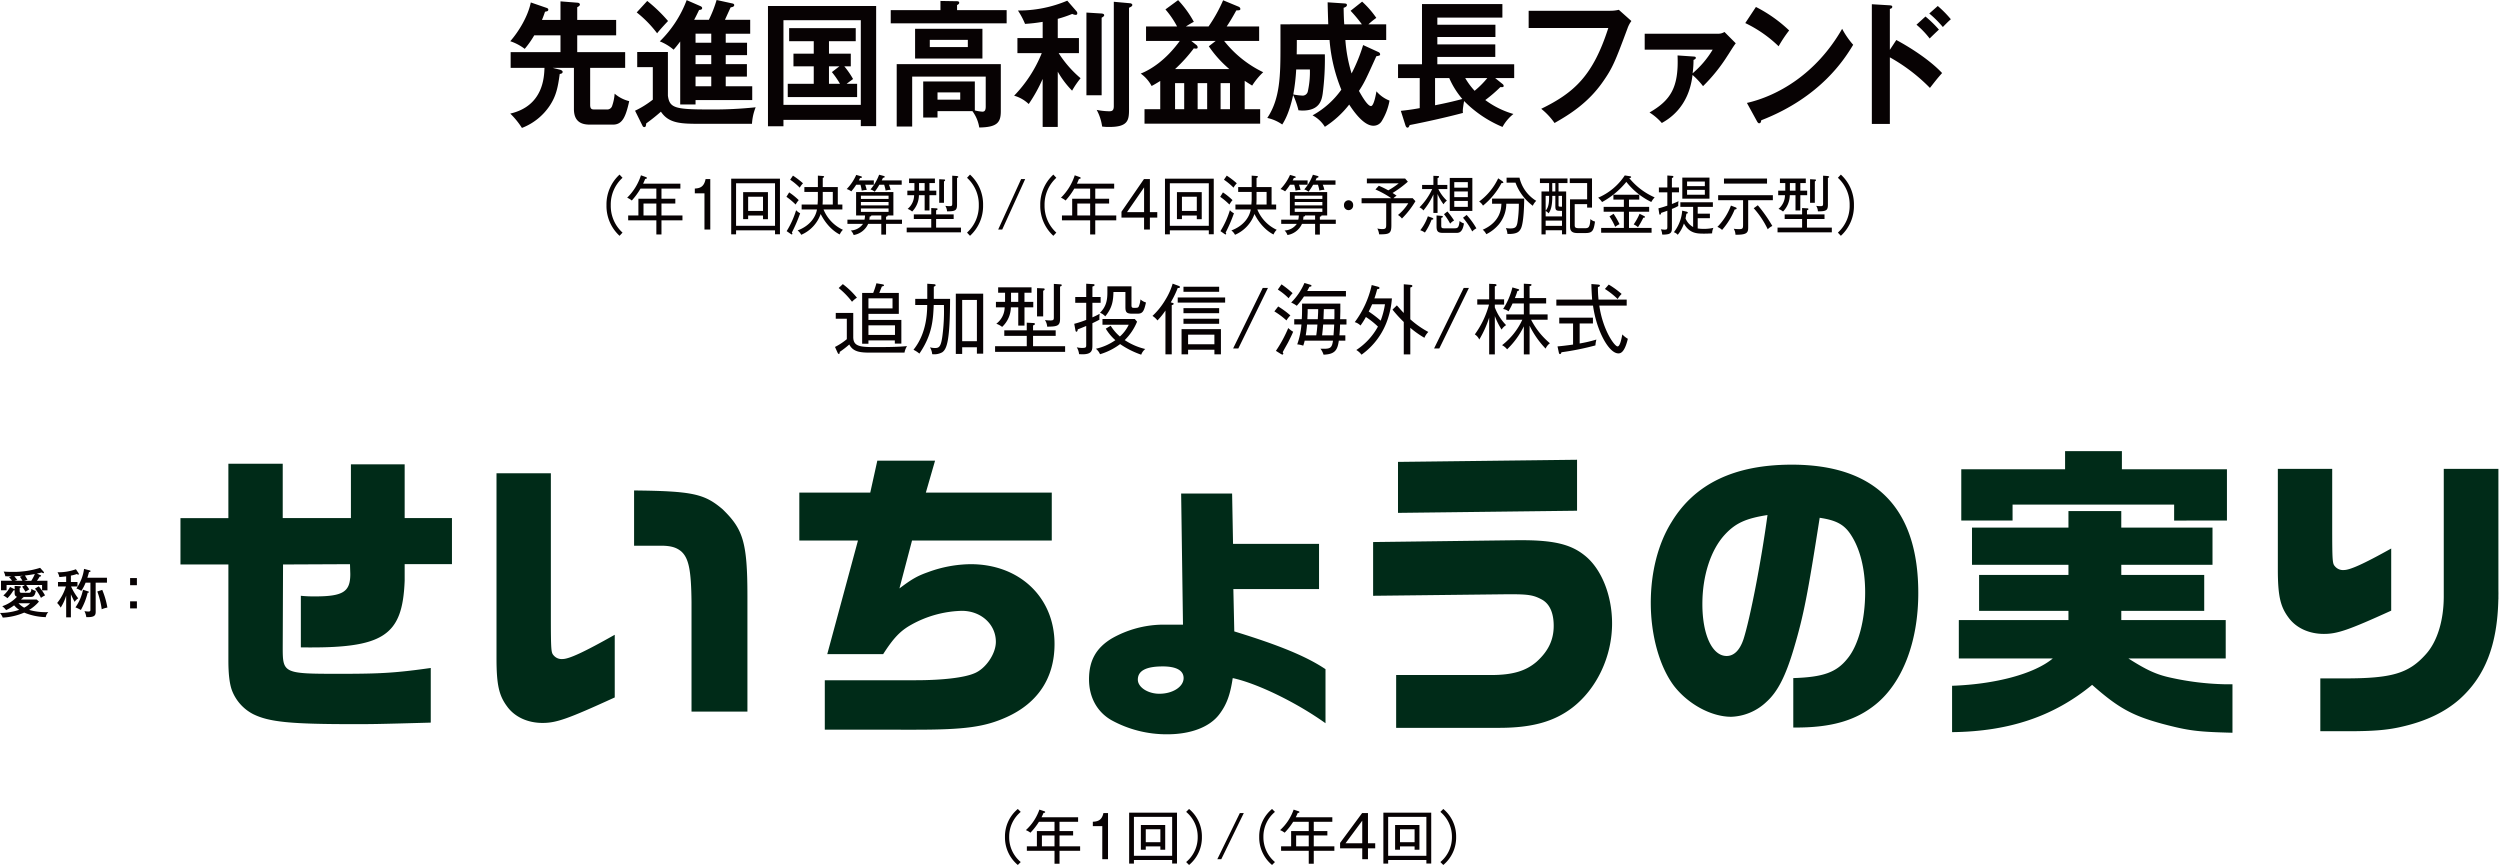 <svg xmlns="http://www.w3.org/2000/svg" xmlns:xlink="http://www.w3.org/1999/xlink" width="803.5" height="278" viewBox="0 0 803.5 278">
  <defs>
    <clipPath id="clip-path">
      <rect id="長方形_11" data-name="長方形 11" width="44" height="16" fill="none"/>
    </clipPath>
    <clipPath id="clip-path-2">
      <rect id="長方形_4" data-name="長方形 4" width="400.932" height="19.673" fill="none"/>
    </clipPath>
    <clipPath id="clip-path-3">
      <rect id="長方形_5" data-name="長方形 5" width="254.819" height="23.054" fill="none"/>
    </clipPath>
    <clipPath id="clip-path-4">
      <rect id="長方形_6" data-name="長方形 6" width="463" height="41.112" fill="none"/>
    </clipPath>
    <clipPath id="clip-path-5">
      <rect id="長方形_10" data-name="長方形 10" width="145" height="18" fill="none"/>
    </clipPath>
  </defs>
  <g id="グループ_40" data-name="グループ 40" transform="translate(0 -30)">
    <g id="ttl" transform="translate(0 175)">
      <g id="name" transform="translate(0 37.5)">
        <g id="グループ_20" data-name="グループ 20" clip-path="url(#clip-path)">
          <path id="パス_27" data-name="パス 27" d="M44,10.762H41.817v2.271H44ZM44,3.3H41.817V5.575H44ZM26.673,7.034a14.744,14.744,0,0,1-2.423,5.677,13.046,13.046,0,0,1,1.741.83,20.852,20.852,0,0,0,2.182-5.526c.222-.033.409-.05.409-.219,0-.136-.17-.187-.357-.255Zm4.6.575a25.933,25.933,0,0,1,1.416,5.712,9.611,9.611,0,0,1,1.825-.559,26.109,26.109,0,0,0-1.654-5.677Zm-.528-2.83h3.633V3.186H28.071c.358-1.119.444-1.492.528-1.814.325-.068.512-.136.512-.322,0-.136-.154-.187-.324-.238L27.014.339a14.244,14.244,0,0,1-2.456,6.3,6.473,6.473,0,0,1,1.57.78,13.659,13.659,0,0,0,1.381-2.644h1.552v8.61c0,.441,0,.662-.682.662a9.807,9.807,0,0,1-1.245-.12,5.534,5.534,0,0,1,.6,1.916c2.711.1,3.019-.594,3.019-1.746ZM22.785,8.508a26.826,26.826,0,0,0,1.21,2.441,3.308,3.308,0,0,1,1.143-1.135,19.012,19.012,0,0,1-2.3-3.831H24.9V4.559H22.785V2.491a11.419,11.419,0,0,0,1.927-.509.7.7,0,0,0,.426.187c.136,0,.239-.052.239-.17l-.154-.322L24.4.457a16.3,16.3,0,0,1-5.917.966,4.462,4.462,0,0,1,.6,1.543c.425-.033.8-.05,2.182-.221V4.559H18.639V5.983H21.18A15.231,15.231,0,0,1,18.366,11.3a6.783,6.783,0,0,1,1.143,1.475,15.075,15.075,0,0,0,1.757-3.848V15.9h1.519ZM11.239,6.694a13.835,13.835,0,0,1,1.927,2.967,6.932,6.932,0,0,1,1.314-.8,18.118,18.118,0,0,0-2.03-2.915Zm-1.57,4.7A6.368,6.368,0,0,1,7.758,12.8a7.466,7.466,0,0,1-1.808-1.407Zm-2.916-1.2a5.986,5.986,0,0,0,.409-.44c.239-.017.409-.052.409-.153L7.2,9.355H9.669c.785,0,1.519-.017,1.842-1.932a3.466,3.466,0,0,1-1.4-.678c-.136,1.051-.29,1.287-.921,1.287H7.111c-.529,0-.785-.033-.785-.66V6.457c.187-.05.392-.118.392-.323,0-.186-.222-.219-.409-.237l-1.6-.085V6.9l-.239-.12L3.24,6.152A10.382,10.382,0,0,1,1.074,8.9a5.3,5.3,0,0,1,1.313.864A12.548,12.548,0,0,0,4.314,7.253a.888.888,0,0,0,.392-.068V8.1c0,.747.29,1.068.751,1.2A11.444,11.444,0,0,1,.715,12.338,5.779,5.779,0,0,1,1.96,13.592,13.352,13.352,0,0,0,4.536,12.05a7.514,7.514,0,0,0,1.636,1.442A19.317,19.317,0,0,1,0,14.508,5.738,5.738,0,0,1,.886,16a20.06,20.06,0,0,0,6.889-1.61A19.212,19.212,0,0,0,14.7,15.847a3.177,3.177,0,0,1,.818-1.61,19.437,19.437,0,0,1-6.155-.712,12.782,12.782,0,0,0,3.154-2.677l-.715-.662Zm-2.1-6.034.886-.271C5.388,3.7,4.74,2.865,4.6,2.695c.888-.035,1.62-.05,2.746-.17l-.972.323a13.343,13.343,0,0,1,.836,1.3Zm3.1,0,1.092-.322c-.136-.221-.7-1.187-.836-1.374,1.722-.2,2.115-.287,3.189-.474a13.537,13.537,0,0,1-1.143,2.17Zm4.111,0a9.829,9.829,0,0,0,.869-1.322c.2-.017.477-.1.477-.254,0-.136-.136-.2-.306-.271l-1.04-.458c.682-.153,1.058-.237,1.568-.373a1.02,1.02,0,0,0,.512.238.192.192,0,0,0,.2-.186l-.136-.288L12.892,0A28.392,28.392,0,0,1,3.649,1.3c-1.177,0-1.893-.05-2.473-.1A4.376,4.376,0,0,1,1.7,2.712c.477.016.631.016,2.012.016L2.9,3a7.816,7.816,0,0,1,.972,1.152H.324V7.22h1.79v-1.7H8l-.886.542A15.527,15.527,0,0,1,8.186,7.694c.152-.1.818-.525,1.21-.763a11.826,11.826,0,0,0-.989-1.407h5.117v1.7h1.722V4.152Z" transform="translate(0 0)" fill="#070203"/>
        </g>
      </g>
      <g id="pc" transform="translate(58)">
        <path id="合体_2" data-name="合体 2" d="M299.211,86.46c-4.639-2.664-7.2-7.4-7.2-13.127,0-6.021,2.269-10.068,7.3-13.128A33.8,33.8,0,0,1,315.4,55.765h6.811l-.592-42.144H338l.3,16.187h27.639V44.316H338.4l.3,13.621c14.51,4.441,23.3,8.092,29.317,12.139v17.37C358.635,80.735,346,74.616,338.2,72.938c-.791,5.232-1.876,8.391-4.245,11.549C330.9,88.631,324.777,91,317.177,91A36.752,36.752,0,0,1,299.211,86.46ZM307.7,73.432c0,2.468,3.258,4.541,6.911,4.541,4.343,0,7.8-2.27,7.8-5.034,0-2.467-2.369-3.751-6.712-3.751C310.365,69.188,307.7,70.57,307.7,73.432ZM637.01,87.645c-9.772-2.664-14.214-5.132-22.6-12.534-12.339,10.165-26.751,15-45.013,15.2v-14.9c14.017-.493,26.456-3.849,32.378-8.784H571.565V54.285H606.8V51.324H578.08V39.776H606.8V36.519h-31V24.576h31v-5.33h16.979v5.33H653.1V36.519H623.783v3.257h26.652V51.324H623.783v2.961h33.562V66.622H626.053c5.725,3.652,8.883,5.132,13.326,6.119a88.9,88.9,0,0,0,17.372,2.173h2.764V90.507C648.362,90.211,645.6,89.915,637.01,87.645Zm50.74,2.369V73.038h7.794c15.2,0,20.632-1.58,26.159-7.8,3.635-4.027,5.7-10.793,5.723-18.446V5.693h17.562V44.842c0,.284.011.574.011.856,0,.236-.009.461-.011.7v1.2h-.021c-.31,14.746-4.273,24.867-12.6,32.25C727.824,83.8,722,86.658,714.5,88.435c-4.837,1.184-9.376,1.579-17.866,1.579Zm-480.66-.494V73.629H236.21c8.489,0,15.695-.789,19.051-2.27,3.554-1.48,6.81-6.218,6.81-10.067,0-5.626-4.739-9.97-10.957-9.97a35.073,35.073,0,0,0-16.188,4.442c-3.553,1.975-5.724,4.244-9.081,9.476H207.88l9.872-36.518H198.9v-15.4h22.8L223.97,3.06h18.558l-2.962,10.265h40.472v15.4H235.125l-4.048,15.4c4.048-3.06,5.824-4.047,9.18-5.232a40.562,40.562,0,0,1,13.722-2.565c15.694,0,26.947,10.66,26.947,25.661,0,10.858-5.33,18.95-15.4,23.491-7.01,3.158-13.327,4.047-29.318,4.047Zm183.633-.592V71.952h30.5c6.909,0,11.154-1.283,14.61-4.243,3.75-3.356,5.527-7.009,5.527-11.548,0-4.146-1.285-7.108-3.85-8.489s-4.245-1.678-9.969-1.678h-.988l-43.235.494V29.215l46.394-.592H431c10.267,0,15.794,1.283,20.236,4.836,5.43,4.244,8.885,12.831,8.885,21.912,0,10.659-4.935,21.023-12.734,27.043-5.923,4.541-13.03,6.514-23.592,6.514Zm127.639-.1V72.938c9.476-.3,13.818-1.777,17.372-6.218,3.553-4.244,5.726-12.436,5.726-21.319,0-7.7-1.678-14.212-4.739-18.753-2.073-3.059-4.541-4.441-9.872-5.232C523,45.993,521.719,52.7,518.559,63.364c-2.665,8.982-5.231,14.016-8.884,17.273a17.322,17.322,0,0,1-11.252,4.738c-6.418,0-13.82-4.046-18.361-9.87-4.638-6.12-7.5-16.186-7.5-26.747,0-9.673,2.269-18.852,6.613-25.859,7.5-12.438,20.334-18.556,38.694-18.556,26.948,0,40.668,13.917,40.668,41.257,0,15.594-5.033,28.72-13.622,35.729-6.416,5.23-14.213,7.5-25.665,7.5ZM496.35,26.846c-4.54,4.935-7.205,13.226-7.205,22.306,0,9.869,3.158,16.68,7.8,16.68,2.37,0,4.245-1.875,5.429-5.428,2.074-6.514,5.627-24.576,7.7-39.875C503.161,21.614,499.8,23.1,496.35,26.846ZM23.3,84.487a14.363,14.363,0,0,1-6.712-7.5c-.79-2.073-1.185-5.23-1.185-9.77V36.421H0v-14.9H15.4V4.047H32.87v17.47H54.784V4.243H72.059V21.517h15.2v14.8h-15.2v5.33c-.691,17.863-6.811,21.812-33.365,21.417V46.487a41.648,41.648,0,0,0,4.442.2c9.181,0,11.451-1.481,11.451-7.205l-.1-3.158-21.518.1-.1,26.746c0,8.291.3,8.391,18.361,8.391,13.227,0,18.063-.3,29.217-1.877V87.249c-17.569.494-18.952.494-24.776.494C35.338,87.743,28.427,87.052,23.3,84.487Zm81.731-2.369c-2.666-3.553-3.455-7.007-3.455-15.595V7.107h17.471V52.8c0,11.449.1,11.942.888,12.83a3.358,3.358,0,0,0,2.863,1.184c2.073,0,6.81-2.171,16.781-7.8V79.156c-15.1,6.909-18.756,8.193-23.2,8.193C111.64,87.349,107.494,85.473,105.026,82.118ZM164.253,83.7V48.56c-.1-10.364-.888-14.213-3.357-16.384-1.48-1.185-3.059-1.678-5.725-1.777h-9.377V12.634c18.853.2,22.605,1.085,28.428,6.021,6.613,6.415,8,10.56,8,28.03V83.7Zm513.3-30.189c-2.665-3.553-3.455-7.008-3.455-15.595V5.692h17.472v18.5c0,11.449.1,11.943.888,12.831a3.356,3.356,0,0,0,2.862,1.184c1.962,0,6.312-1.946,15.212-6.916V51.263c-13.791,6.281-17.345,7.475-21.627,7.475C684.162,58.738,680.016,56.863,677.548,53.508Zm-36.786-31.2V17.174H588.84v5.132H572.355V5.823h33.363V0h18.261V5.823h33.76V22.306ZM391.316,3.455l57.548-.691V19.148l-57.548.692Z" fill="#002b18" stroke="rgba(0,0,0,0)" stroke-miterlimit="10" stroke-width="1"/>
      </g>
    </g>
    <g id="seityou-spec" transform="translate(164 30)">
      <g id="グループ_7" data-name="グループ 7" transform="translate(30.924 56.116)">
        <g id="グループ_6" data-name="グループ 6" transform="translate(0 0)" clip-path="url(#clip-path-2)">
          <path id="パス_20" data-name="パス 20" d="M400.932,9.838A12.937,12.937,0,0,0,396.726,0l-.955,1.029a11.592,11.592,0,0,1,3.784,8.808,11.6,11.6,0,0,1-3.784,8.808l.955,1.027a12.935,12.935,0,0,0,4.206-9.836M392.985.7,392.7.474,391.017.35V9.2c0,.679,0,.946-.823.946a9.769,9.769,0,0,1-1.393-.1,3.758,3.758,0,0,1,.553,1.771c2.524-.021,3.21-.207,3.21-2.1V1.049c.155-.019.421-.122.421-.348M382.15,5.165h-1.8V2.715h1.8Zm11.676,13.4V17.04h-7.988V14.282h5.638V12.8h-5.638V11.484c.23-.083.458-.166.458-.393s-.211-.246-.325-.246l-1.7-.1V12.8h-5.6v1.482h5.6V17.04h-7.893v1.523Zm-5.1-16.752c0-.205-.133-.248-.325-.248l-1.567-.081V9.075h1.529V2.181c.135-.062.363-.143.363-.37M385.9,6.627V5.165h-2.2V2.717h1.757V1.275h-8.313V2.717h1.72V5.165h-2.275V6.627h2.18a5.772,5.772,0,0,1-2.084,4.4,4.986,4.986,0,0,1,1.452.844,7.629,7.629,0,0,0,2.18-5.248h1.834v4.9H383.7v-4.9Zm-22.681,4.259c0-.205-.153-.288-.305-.35L361.4,9.96a19.39,19.39,0,0,1-4.356,6.854,5,5,0,0,1,1.509.968,23.551,23.551,0,0,0,4.053-6.566c.363-.041.611-.081.611-.329m11.656-2.655v-1.6H357.289v1.6H365.3v7.821c0,1.275-.1,1.48-1.357,1.48a13.624,13.624,0,0,1-1.645-.124,3.877,3.877,0,0,1,.555,1.916c3.668.06,4.09-.66,4.09-2.307V8.232Zm-.172,8.274a46.062,46.062,0,0,0-4.662-6.649l-1.318.948a28.505,28.505,0,0,1,4.509,6.771,5.245,5.245,0,0,1,1.471-1.07M373,1.256H359.162V2.9H373ZM344.7,5.7V4.137h-2.275V1.111c.23-.081.477-.164.477-.432,0-.205-.172-.248-.344-.267l-1.6-.124V4.137h-2.714V5.7h2.714v4.28c-1.167.391-1.7.577-2.868.865l.269,1.709c.039.184.077.329.23.329.267,0,.342-.329.383-.577,1.107-.372,1.222-.412,1.987-.7v4.878c0,1.049,0,1.213-.9,1.213a7.015,7.015,0,0,1-1.185-.122,4.22,4.22,0,0,1,.419,1.687,6.688,6.688,0,0,0,2.008-.145c1.107-.35,1.127-1.089,1.127-2.283v-5.8a13.693,13.693,0,0,0,2.045-.948l-.019-.37a7.287,7.287,0,0,1,.1-1.173c-.516.246-1.032.493-2.122.906V5.7Zm11.063,11.422a14.285,14.285,0,0,1-3.075.329,12.545,12.545,0,0,1-1.969-.145V14.015h3.918V12.554H350.72V10.372h4.874V8.889H345.14v1.482h4.109v6.482a5.608,5.608,0,0,1-2.447-2.777c.1-.433.153-.784.288-1.5.228-.062.477-.1.477-.37l-.305-.269-1.529-.348a12.68,12.68,0,0,1-2.677,6.935,2.74,2.74,0,0,1,1.243.822,11.294,11.294,0,0,0,1.987-3.622c1.817,3.253,4.262,3.253,6.614,3.253.877,0,1.662-.041,2.445-.083a4.366,4.366,0,0,1,.419-1.769m-2.75-10.662H347.3V4.917h5.713Zm0-2.757H347.3V2.221h5.713ZM354.5.968H345.77V7.738H354.5Zm-28.91,14.962a24.716,24.716,0,0,0-1.911-3.334l-1.318.844a19.11,19.11,0,0,1,1.834,3.353,7.474,7.474,0,0,1,1.4-.863m10.3,2.757V17.142h-7.261V11.935h6.478V10.372h-6.478V8.046h3.3V6.482h-8.311V8.046h3.363v2.326h-6.5v1.563h6.5v5.207h-7.3v1.544Zm-2.12-5.062c0-.124-.1-.207-.286-.31l-1.453-.72a19.069,19.069,0,0,1-1.892,3.415,5.511,5.511,0,0,1,1.376.886,24.7,24.7,0,0,0,1.72-3.046c.172.019.535.019.535-.226m3.114-6.3a21.767,21.767,0,0,1-8.179-6.215c.269-.019.613-.081.613-.329,0-.124-.153-.226-.344-.248l-1.7-.267a19.344,19.344,0,0,1-8.56,7.162,6.509,6.509,0,0,1,1.26,1.4,26.251,26.251,0,0,0,7.8-6.484A23.061,23.061,0,0,0,335.8,8.808a6.922,6.922,0,0,1,1.088-1.482M317.7,15.085a3.132,3.132,0,0,1-1.471-.8c-.153,2.943-.727,2.943-1.873,2.943H312.6c-1.337,0-1.415-.31-1.415-1.153V9.487h3.995V10.6h1.567V1.213H309.6v1.5h5.58V7.943h-5.5V16.4c0,1.153.077,2.388,2.37,2.388h2.542c2.18,0,2.7-.617,3.116-3.7m-10.607,1.4h-5.255V14.776H307.1Zm0-6.175a3.485,3.485,0,0,1-.974-.062c-.133-.1-.133-.184-.133-.637V6.833H307.1Zm-4.146-3.477c0,1.687,0,3.477-1.107,4.774V6.833Zm2.006-1.42h-.993v-2.7h.993Zm2.14,8.026h-5.253V11.689a3.632,3.632,0,0,1,.955.76c.669-.966,1.185-2.264,1.185-5.617h.974v3.251c0,1.358.228,1.565,1.6,1.565h.535Zm1.759-10.722V1.235h-8.848V2.717h2.944v2.7h-2.447V19.221h1.339V17.883H307.1V19.2h1.339V5.412H305.99v-2.7ZM289.292.987V2.593h2.866a16.27,16.27,0,0,0,5.562,7.429,4.741,4.741,0,0,1,1.107-1.585,11.78,11.78,0,0,1-5.388-7.45Zm-2.694.207a19.661,19.661,0,0,1-6.134,7.469,3.706,3.706,0,0,1,1.243,1.318,23.786,23.786,0,0,0,5.962-7.264c.325.019.591.019.591-.226l-.228-.31Zm1.032,8.17c-.058,1.38-.211,5.8-6,8.355a4.558,4.558,0,0,1,1.146,1.44,12.573,12.573,0,0,0,4.034-3.168A10.544,10.544,0,0,0,289.2,9.364h4.032a38,38,0,0,1-.441,5.989c-.267,1.523-.725,1.954-2.273,1.954a7.44,7.44,0,0,1-1.453-.124,5.072,5.072,0,0,1,.5,1.894c3.075.081,3.763-.7,4.279-1.647,1.09-1.954,1.109-9.3,1.109-9.714H284.628V9.364ZM265.77,14.2l-.305-.288-1.471-.513a15.156,15.156,0,0,1-2.447,4.485,5.841,5.841,0,0,1,1.49.741,19.613,19.613,0,0,0,2.161-4.156c.189,0,.572,0,.572-.269m6.651.557a27.383,27.383,0,0,0-2.141-2.9l-1.107.865a19.785,19.785,0,0,1,1.989,3.046,4.087,4.087,0,0,1,1.26-1.008m7.167,2.51a24.407,24.407,0,0,0-3.135-4.3l-1.165.906a23.234,23.234,0,0,1,2.963,4.4,5.175,5.175,0,0,1,1.337-1.008M275.592,15.7a4.2,4.2,0,0,1-1.413-.782c-.211,2.345-.727,2.345-1.8,2.345H269.23c-.841,0-.937-.186-.937-.968V13.911c.421-.164.516-.184.516-.37,0-.226-.247-.248-.4-.267l-1.625-.145v3.479c0,1.42.286,2.119,1.931,2.119h4.567c1.146,0,1.911-.639,2.312-3.024m-5.35-11.051V3.313h-3.135V1.132c.172-.062.477-.186.477-.432,0-.186-.17-.248-.342-.248L265.77.391V3.313h-3.63V4.652h3.247a20.625,20.625,0,0,1-4.09,5.884,3.106,3.106,0,0,1,1.262.989,22.026,22.026,0,0,0,3.21-5.145v5.948h1.337V6.235a14.54,14.54,0,0,0,1.931,3.315,3.774,3.774,0,0,1,1.071-1.173,12.992,12.992,0,0,1-2.752-3.725Zm6.593,5.72h-4.356V8.458h4.356Zm0-6.173h-4.356V2.428h4.356Zm0,3.046h-4.356V5.412h4.356Zm1.453-6.175h-7.261V11.689h7.261ZM252.931,7.593a5.353,5.353,0,0,1,1.015-.8c-.249-.186-.4-.31-1.3-.886a34.251,34.251,0,0,0,4.911-3.622l-.879-1.027H244.39V2.8h10.243a24.523,24.523,0,0,1-3.363,2.264,29.227,29.227,0,0,0-3.04-1.48l-1.088,1.192a30.493,30.493,0,0,1,5.1,2.819H242.69V9.22H250.6v6.687c0,1.091,0,1.606-1.165,1.606a7.642,7.642,0,0,1-1.682-.186,5.323,5.323,0,0,1,.574,1.873c3.324.019,3.937-.248,3.937-2.943V9.22h5.427a15.032,15.032,0,0,1-3.307,3.766,4.942,4.942,0,0,1,1.279,1.132A28.089,28.089,0,0,0,260,8.541l-.879-.948ZM239.978,9.838a1.476,1.476,0,1,0-2.944,0,1.476,1.476,0,1,0,2.944,0M225.341,3.251V1.873h-4.814c.172-.31.247-.474.4-.8.211,0,.593.021.593-.267,0-.124-.116-.207-.305-.269L219.686.1a15.433,15.433,0,0,1-3.058,4.549,5.091,5.091,0,0,1,1.471.739,17.335,17.335,0,0,0,1.587-2.14h1.355a13.181,13.181,0,0,1,.421,1.914,6.056,6.056,0,0,1,1.606-.226,17.06,17.06,0,0,0-.5-1.687Zm8.964,0V1.873h-6.423c.155-.31.249-.493.4-.844.344-.021.555-.1.555-.329,0-.124-.1-.207-.325-.269L227.042.041a15.846,15.846,0,0,1-2.77,4.733,3.567,3.567,0,0,1,1.355.741,18.047,18.047,0,0,0,1.492-2.264h1.548a18.253,18.253,0,0,1,.477,1.894,5.277,5.277,0,0,1,1.587-.248,9.543,9.543,0,0,0-.518-1.647Zm-6.556,11.237h-3.86A5.511,5.511,0,0,0,224,13.5c.133-.021.516-.083.516-.267l-.019-.1h3.249Zm2.333-6.668H221.2V6.771h8.887Zm0,4.158H221.2V10.886h8.887Zm0-2.078H221.2V8.808h8.887Zm4.318,5.946V14.488h-5.122V13.52c.172-.019.574-.081.5-.391h1.853V5.617H219.647v7.512h2.866a6.047,6.047,0,0,1-.172,1.358h-5.485v1.358h5.008a5.066,5.066,0,0,1-3.918,2.121,3.848,3.848,0,0,1,.916,1.461,6.236,6.236,0,0,0,4.664-3.582h4.223v3.437h1.529V15.846Zm-32.733-3.415a4.367,4.367,0,0,1-1.3-.989,28.815,28.815,0,0,1-3.038,6.73l1.337.927.344.164.191-.226-.191-.433a48,48,0,0,0,2.656-6.173m-.458-4.22a20.771,20.771,0,0,0-3.077-2.488l-.879,1.418a21.466,21.466,0,0,1,2.963,2.49,6.949,6.949,0,0,1,.993-1.42M202.585,2.8a26.741,26.741,0,0,0-3.23-2.469l-.9,1.318A19.42,19.42,0,0,1,201.534,4.2a6.348,6.348,0,0,1,1.051-1.4m9.575,6.813h-3.288c.039-.6.058-1.194.058-1.792V5.577h3.23Zm3.249,8.129a12.34,12.34,0,0,1-6.231-6.544h6.057V9.611h-1.471v-5.6H208.93V1.091l.305-.164L209.369.7c0-.226-.286-.226-.419-.248L207.363.329V4.013h-4.337V5.577h4.337V7.965c0,.246-.039,1.07-.1,1.647h-5.12V11.2h4.93c-.383,2.324-2.161,5.227-6.231,6.749a4.252,4.252,0,0,1,1.165,1.4,11.372,11.372,0,0,0,6.25-6.687c2.408,4.752,5.618,6.337,6.133,6.585a4.4,4.4,0,0,1,1.015-1.5M181.07,2.779h12.518V16.465H181.07Zm12.518,15.145V19.18h1.587V1.318H179.5V19.2h1.566V17.924Zm-8.637-10.8h4.778v4.547h-4.778Zm4.776,6.03v1.173h1.587V5.639h-7.969v8.684h1.606V13.15ZM167.3,12.059l5.485-7.943v7.943ZM174.652,1.44h-1.91l-7.225,10.5V13.83h7.263v3.827h1.871V13.83h2.371V12.059h-2.371Zm-19.2,11.689h-4.128V9.3h4.128Zm8.39,1.565V13.129h-6.747V9.3h4.453V7.759h-4.453V4.507h6.078V2.922H151.188c.172-.35.344-.72.669-1.542.23,0,.535-.021.535-.288,0-.186-.114-.226-.325-.31L150.5.226a17.66,17.66,0,0,1-4.434,7.2,6.076,6.076,0,0,1,1.49.906,22.29,22.29,0,0,0,2.791-3.827h5.1V7.759h-5.771v5.37h-3.288v1.565h9.059v4.547h1.643V14.695ZM143.625,0a12.984,12.984,0,0,0-4.206,9.838,12.979,12.979,0,0,0,4.206,9.836l.955-1.027A11.589,11.589,0,0,1,140.8,9.838a11.585,11.585,0,0,1,3.784-8.808ZM133.266,1.44l-7.375,16.217h1.3L134.567,1.44Zm-12.226,8.4A12.937,12.937,0,0,0,116.834,0l-.955,1.029a11.592,11.592,0,0,1,3.784,8.808,11.6,11.6,0,0,1-3.784,8.808l.955,1.027a12.936,12.936,0,0,0,4.206-9.836M113.092.7l-.286-.226L111.124.35V9.2c0,.679,0,.946-.821.946a9.773,9.773,0,0,1-1.4-.1,3.736,3.736,0,0,1,.553,1.771c2.524-.021,3.212-.207,3.212-2.1V1.049c.153-.019.419-.122.419-.348M102.257,5.165h-1.8V2.715h1.8Zm11.676,13.4V17.04h-7.988V14.282h5.638V12.8h-5.638V11.484c.23-.083.458-.166.458-.393s-.209-.246-.325-.246l-1.7-.1V12.8h-5.6v1.482h5.6V17.04H96.486v1.523Zm-5.1-16.752c0-.205-.133-.248-.325-.248l-1.567-.081V9.075h1.529V2.181c.135-.062.363-.143.363-.37M106,6.627V5.165h-2.2V2.717h1.757V1.275H97.249V2.717h1.72V5.165H96.695V6.627h2.178a5.756,5.756,0,0,1-2.082,4.4,4.985,4.985,0,0,1,1.451.844,7.629,7.629,0,0,0,2.18-5.248h1.834v4.9h1.548v-4.9ZM85.922,3.251V1.873H81.105c.172-.31.247-.474.4-.8.209,0,.591.021.591-.267,0-.124-.114-.207-.305-.269L80.265.1a15.4,15.4,0,0,1-3.058,4.549,5.062,5.062,0,0,1,1.471.739,17.132,17.132,0,0,0,1.587-2.14h1.357a13.218,13.218,0,0,1,.419,1.914,6.068,6.068,0,0,1,1.606-.226,17.046,17.046,0,0,0-.5-1.687Zm8.962,0V1.873H88.463c.153-.31.247-.493.4-.844.344-.021.555-.1.555-.329,0-.124-.095-.207-.325-.269L87.622.041a15.839,15.839,0,0,1-2.772,4.733,3.573,3.573,0,0,1,1.357.741A18.338,18.338,0,0,0,87.7,3.251h1.548a18.723,18.723,0,0,1,.479,1.894A5.256,5.256,0,0,1,91.31,4.9a9.532,9.532,0,0,0-.516-1.647ZM88.328,14.488h-3.86a5.339,5.339,0,0,0,.114-.987c.135-.021.516-.083.516-.267l-.017-.1h3.247Zm2.333-6.668H81.774V6.771h8.887Zm0,4.158H81.774V10.886h8.887Zm0-2.078H81.774V8.808h8.887Zm4.318,5.946V14.488H89.857V13.52c.174-.019.574-.081.5-.391h1.854V5.617H80.226v7.512h2.866a6.008,6.008,0,0,1-.17,1.358H77.437v1.358h5.006a5.063,5.063,0,0,1-3.918,2.121,3.87,3.87,0,0,1,.918,1.461A6.236,6.236,0,0,0,84.1,15.846h4.223v3.437h1.529V15.846ZM62.248,12.431a4.374,4.374,0,0,1-1.3-.989,28.654,28.654,0,0,1-3.038,6.73l1.337.927.344.164.191-.226L59.59,18.6a48.146,48.146,0,0,0,2.658-6.173m-.46-4.22a20.856,20.856,0,0,0-3.075-2.488L57.833,7.14a21.578,21.578,0,0,1,2.961,2.49,6.948,6.948,0,0,1,.993-1.42M63.164,2.8A26.59,26.59,0,0,0,59.934.329l-.9,1.318A19.515,19.515,0,0,1,62.112,4.2a6.349,6.349,0,0,1,1.051-1.4m9.575,6.813H69.451c.039-.6.058-1.194.058-1.792V5.577h3.23Zm3.249,8.129A12.347,12.347,0,0,1,69.756,11.2h6.059V9.611H74.345v-5.6H69.509V1.091l.305-.164L69.95.7c0-.226-.288-.226-.421-.248L67.943.329V4.013H63.6V5.577h4.339V7.965c0,.246-.041,1.07-.1,1.647H62.725V11.2h4.93c-.383,2.324-2.159,5.227-6.231,6.749a4.28,4.28,0,0,1,1.167,1.4,11.368,11.368,0,0,0,6.249-6.687c2.408,4.752,5.618,6.337,6.135,6.585a4.389,4.389,0,0,1,1.013-1.5M41.65,2.779H54.169V16.465H41.65ZM54.167,17.924V19.18h1.587V1.318H40.083V19.2H41.65V17.924Zm-8.637-10.8h4.778v4.547H45.529Zm4.778,6.03v1.173h1.585V5.639H43.923v8.684h1.606V13.15ZM33.359,1.44H31.85C31.351,3.992,30,4.4,28.39,4.485V6.03h3.1V17.657h1.873ZM16.03,13.129H11.9V9.3H16.03Zm8.388,1.565V13.129H17.673V9.3h4.451V7.759H17.673V4.507h6.077V2.922H11.768c.17-.35.344-.72.669-1.542.228,0,.535-.021.535-.288,0-.186-.116-.226-.327-.31L11.08.226a17.7,17.7,0,0,1-4.434,7.2,6.152,6.152,0,0,1,1.49.906,22.4,22.4,0,0,0,2.791-3.827h5.1V7.759H10.257v5.37H6.971v1.565H16.03v4.547h1.643V14.695ZM4.2,0A12.988,12.988,0,0,0,0,9.838a12.982,12.982,0,0,0,4.2,9.836l.955-1.027A11.6,11.6,0,0,1,1.376,9.838,11.592,11.592,0,0,1,5.158,1.029Z" transform="translate(0 -0.001)" fill="#070203"/>
        </g>
      </g>
      <g id="グループ_9" data-name="グループ 9" transform="translate(104.368 90.946)">
        <g id="グループ_8" data-name="グループ 8" transform="translate(0 0)" clip-path="url(#clip-path-3)">
          <path id="パス_21" data-name="パス 21" d="M244.711,18.192a43.28,43.28,0,0,1-5.375,1.258V13.008H243.6V11.156H232.778v1.852h4.438V19.8c-2.588.37-4.142.519-5,.592l.419,1.951c.073.321.172.519.369.519.222,0,.369-.2.493-.592a86.485,86.485,0,0,0,10.9-2.2,9.582,9.582,0,0,1,.319-1.875m10.108-.248a7.8,7.8,0,0,1-1.774-1.407c-.321,1.629-.763,3.851-1.529,3.851-.986,0-4.758-5.283-5.868-13.106h8.8V5.357H245.4a36.466,36.466,0,0,1-.2-4.025c.47-.172.642-.246.642-.468,0-.3-.321-.321-.566-.346l-2.17-.172c0,1.505.172,4.147.245,5.012H231.841V7.282h11.786c1.16,8.243,5.128,15.352,8.137,15.352.541,0,1.946,0,3.056-4.69m-2-14.414A27.418,27.418,0,0,0,248.681.518l-1.233,1.407a24.46,24.46,0,0,1,4.094,3.235,9,9,0,0,1,1.281-1.629m-37.13,10.021a16.532,16.532,0,0,1-3.624-5.7V6.961h2.984v-1.7h-2.984V1.112c.371-.149.543-.2.543-.42S212.44.371,212,.345L210.247.272V5.258h-3.823v1.7H210.2a29.08,29.08,0,0,1-4.561,9.576,3.8,3.8,0,0,1,1.43,1.654,33.29,33.29,0,0,0,3.181-7.059V22.956h1.823V10.638a23.557,23.557,0,0,0,2.17,4.346,4.543,4.543,0,0,1,1.453-1.432m14.08,5.824a24.16,24.16,0,0,1-6.042-7.552h5.3V10.1h-5.794V6.59h5.325V4.862h-5.325V1.036c.222-.048.617-.124.617-.42,0-.246-.222-.246-.543-.271l-1.923-.1V4.862h-2.884a20.141,20.141,0,0,0,.814-2.27c.271-.05.566-.124.566-.37,0-.149-.2-.223-.468-.3l-1.7-.493a22.544,22.544,0,0,1-2.982,6.937,3.983,3.983,0,0,1,1.726.741,23.491,23.491,0,0,0,1.307-2.519h3.624V10.1h-5.646v1.728H220.9a21.887,21.887,0,0,1-6.508,8.17,4.756,4.756,0,0,1,1.625,1.333,26.347,26.347,0,0,0,5.375-7.38v9.009h1.85V13.724a28.718,28.718,0,0,0,5.153,7.38,4.25,4.25,0,0,1,1.382-1.728M202.062,1.605l-9.519,19.451h1.678l9.517-19.451ZM184.9,14.415a30.763,30.763,0,0,0,4.536,3.21,6.116,6.116,0,0,1,1.256-1.877,29.258,29.258,0,0,1-5.792-4.073V1.456c.419-.124.665-.223.665-.493,0-.3-.369-.321-.518-.346l-2.244-.2V9.651c-.814-.838-.937-1.012-2.219-2.444l-1.405,1.358a40.381,40.381,0,0,0,3.624,3.975V22.956h2.1Zm-8.137-7.578a26.076,26.076,0,0,1-1.38,5.283,36.717,36.717,0,0,0-3.846-2.937c.394-.741.763-1.6,1.109-2.345ZM172.5.667a30.967,30.967,0,0,1-5.448,11.922,4.368,4.368,0,0,1,1.85,1.087,25.179,25.179,0,0,0,1.726-2.74A26.116,26.116,0,0,1,174.5,14.02a21.11,21.11,0,0,1-6.952,7.529,5.854,5.854,0,0,1,1.676,1.505,22.842,22.842,0,0,0,8.533-11.775,26.227,26.227,0,0,0,1.231-6.318h-5.62c.3-.84.642-1.976.887-2.963.493-.05.74-.1.74-.42,0-.2-.3-.321-.47-.37ZM147.255,15.675a7.522,7.522,0,0,1-1.577-1.186,41.758,41.758,0,0,1-3.97,7.332l1.7,1.062.443.172.271-.321-.222-.468c.2-.47,1.455-2.641,1.726-3.16.839-1.654,1.233-2.469,1.627-3.431m-.887-5.234a27.307,27.307,0,0,0-3.92-2.887l-1.233,1.579a25.284,25.284,0,0,1,3.894,2.914,7.035,7.035,0,0,1,1.258-1.606m.715-7.158A32.843,32.843,0,0,0,143.507.444l-1.183,1.68A20.612,20.612,0,0,1,145.8,4.912a10.823,10.823,0,0,1,1.281-1.629m17.136,1.062V2.592H151.768c.344-.668.518-.987.715-1.358.3-.048.665-.074.665-.321,0-.221-.321-.319-.468-.37L150.879,0a19.871,19.871,0,0,1-4.264,6.295,9.623,9.623,0,0,1,1.8,1.037,24.536,24.536,0,0,0,2.317-2.986Zm-9.171,9.009c-.027.592-.174,2.27-.371,3.479H151.3c.271-1.678.394-3.158.417-3.479Zm5.4,0c-.025.666-.073,1.48-.222,3.479H156.55c.1-.789.2-1.678.346-3.479Zm-5.153-4.938c0,1.037-.025,1.26-.124,3.233h-3.353c.025-.395.1-2.1.1-2.442V8.416Zm5.226,1.432c0,.668,0,1.235-.025,1.8h-3.5c.025-.542.1-2.639.124-3.233h3.4Zm3.871,3.506v-1.7h-2.047c.025-.542.073-2.221.073-2.616V6.64h-12.3V8.145c0,1.579-.025,2.492-.1,3.5H147.6v1.7h2.317a25.551,25.551,0,0,1-1.355,6.393,7.609,7.609,0,0,1,1.921.418,10.659,10.659,0,0,0,.47-1.6h9.1c-.321,2.2-.814,2.593-2.886,2.593-.566,0-.763,0-1.133-.025a6.443,6.443,0,0,1,.986,1.925c3.624-.124,4.486-1.432,4.905-4.493h2.1V16.834h-1.9c.174-1.974.174-2.394.2-3.479ZM137.468,1.605l-9.517,19.451h1.678l9.517-19.451Zm-14,9.9H112v1.629h11.465Zm0-3.406H112V9.726h11.465Zm1.923-3.433H110.152V6.319h15.236Zm-1.355,18.267v-8.1H111.385v8.1h2.1v-1.48h8.458v1.48ZM123.465,1.21H112V2.84h11.465ZM121.938,19.7h-8.456V16.611h8.456ZM110.867,1.309c0-.223-.273-.321-.394-.372L108.525.222a21.491,21.491,0,0,1-2.366,5.234,23.092,23.092,0,0,1-4.119,5.134,6.352,6.352,0,0,1,1.6,1.457,22.337,22.337,0,0,0,2.565-3.185v14.07h2.022V7.133c.321-.1.617-.2.617-.42,0-.2-.2-.271-.568-.37l-.369-.1a31.232,31.232,0,0,0,2.244-4.617c.321,0,.715,0,.715-.319M85.375,6.369V4.517H82.736V1.16c.419-.149.69-.248.69-.493,0-.271-.245-.271-.617-.3L80.74.247V4.517H77.215V6.369H80.74v5.5a33.142,33.142,0,0,1-3.846,1.26l.369,2.024c.05.271.124.519.321.519.174,0,.394-.149.445-.766.74-.271,1.529-.592,2.712-1.086v6.171c0,.716-.124.888-1.258.888a7.181,7.181,0,0,1-1.774-.2,5.349,5.349,0,0,1,.74,2.2c.493.023.814.048,1.084.048,3.2,0,3.2-1.407,3.2-3.135V12.935c1.405-.668,1.85-.913,2.269-1.136a7.973,7.973,0,0,1,.073-1.9,25.585,25.585,0,0,1-2.342,1.159V6.369ZM99.723,21.228a20.372,20.372,0,0,1-6.606-2.864,17.652,17.652,0,0,0,3.97-5.923l-.74-.865H85.966v1.852H94.4a11.722,11.722,0,0,1-2.835,3.777,14.819,14.819,0,0,1-2.957-3.456l-1.579.938a15.433,15.433,0,0,0,3.081,3.7,17.724,17.724,0,0,1-6.26,2.765,4.414,4.414,0,0,1,1.33,1.751,20.377,20.377,0,0,0,6.459-3.257,27.783,27.783,0,0,0,6.78,3.406,4.257,4.257,0,0,1,1.307-1.827M99.946,6.27a4.51,4.51,0,0,1-1.774-.989,6.954,6.954,0,0,1-.543,2.272C97.406,8,97.16,8,96.076,8c-.692,0-.789-.223-.789-.938V1.086H87.545V3.06c0,2.616-.445,4.592-2.368,6.517a4.323,4.323,0,0,1,1.678,1.159c2.292-2.788,2.563-5.035,2.638-7.823h3.846V7.627c0,1.6.2,2.247,2.143,2.247h1.726c1.579,0,2.1-.617,2.737-3.6M72.876.715c0-.2-.172-.246-.369-.271L70.336.3V10.911c0,.815,0,1.136-1.059,1.136a13.472,13.472,0,0,1-1.8-.124,4.3,4.3,0,0,1,.715,2.123c3.255-.025,4.142-.248,4.142-2.517V1.135c.2-.023.541-.147.541-.42M58.9,6.073H56.579V3.136H58.9ZM73.96,22.141V20.315H63.655V17.008h7.275V15.23H63.655V13.651c.3-.1.593-.2.593-.47s-.273-.3-.419-.3l-2.2-.122V15.23H54.41v1.778h7.223v3.307H51.451v1.827ZM67.379,2.048c0-.246-.174-.3-.419-.3l-2.022-.1v9.108h1.971V2.493c.174-.074.47-.172.47-.445M63.73,7.824V6.073H60.895V3.136h2.267V1.408H52.437V3.136h2.221V6.073H51.724V7.824h2.81a6.721,6.721,0,0,1-2.688,5.283,6.622,6.622,0,0,1,1.875,1.012,8.843,8.843,0,0,0,2.81-6.295H58.9V13.7h2V7.824ZM45.609,18.711H40.875V5.456h4.733Zm-8.628-13.6H31.755V1.21c.319-.149.591-.273.591-.5,0-.246-.394-.319-.568-.319L29.658.247V5.109H25.787V7.085h3.846c0,8.638-3.23,12.883-4.412,14.391a8.561,8.561,0,0,1,1.9,1.233c4.217-6.12,4.412-11.107,4.612-15.623h3.278v.221a60.6,60.6,0,0,1-.346,8.516c-.491,4.716-1.133,5.085-2.538,5.085a6.239,6.239,0,0,1-1.6-.223,5.361,5.361,0,0,1,.715,2.2,5.309,5.309,0,0,0,3.206-.594c1.627-1.111,2.489-4.22,2.54-17.179M47.63,22.734V3.432h-8.8V22.807h2.045V20.661h4.733v2.072ZM23.15,20.29c-2.835.3-7.126.321-10.06.321-4.93,0-7.223-.149-7.223-3.233V9.626H.245V11.5H3.8v6.566A19.863,19.863,0,0,1,0,20.563l.789,1.751c.149.321.271.493.445.493.245,0,.245-.2.3-.666a29.55,29.55,0,0,0,3.056-2.37c1.208,2.345,3.454,2.616,6.583,2.616H22.337a6,6,0,0,1,.814-2.1M7.051,4.74A25.676,25.676,0,0,0,2.514.371L1.183,1.628a25.13,25.13,0,0,1,4.291,4.42A7.361,7.361,0,0,1,7.051,4.74M19.279,16.712H10.748V13.625h8.531ZM18.49,8.171H10.748V4.937H18.49ZM21.326,19.5V11.872H10.748V9.924h9.764V3.209H14.225c.124-.3.715-1.753.839-2.074.518-.124.69-.223.69-.395s-.222-.246-.591-.321L13.313.1a28.6,28.6,0,0,1-1.036,3.11H8.726V19.525h2.022V18.463h8.483V19.5Z" transform="translate(0 -0.002)" fill="#070203"/>
        </g>
      </g>
      <g id="グループ_11" data-name="グループ 11">
        <g id="グループ_10" data-name="グループ 10" clip-path="url(#clip-path-4)">
          <path id="パス_22" data-name="パス 22" d="M451.954,7.941a28.384,28.384,0,0,1,4.24,4.431c.733-.745,2.2-2.15,2.975-2.852a36.69,36.69,0,0,0-4.322-4.213Zm4.117-3.6a33.732,33.732,0,0,1,4.362,4.342c1.67-1.711,1.875-1.887,2.567-2.5a34.951,34.951,0,0,0-4.2-4.257ZM443.4,16.014V2.852c.245-.045.775-.176.775-.658,0-.4-.367-.439-.775-.484l-5.789-.35V39.838H443.4V18.427a56.646,56.646,0,0,1,12.88,9.828c1.751-2.237,2.323-2.984,3.912-4.781-3.423-3.642-9.009-7.547-14.714-10.619ZM400.638,38.873c.2.395.448.747.734.747.57,0,.611-.526.692-.966,19.236-7.46,26.9-19.877,29.55-24.263a25.956,25.956,0,0,1-3.547-5.134c-8.355,14.611-20.825,21.587-30.607,23.824ZM396.929,7.415a40.516,40.516,0,0,1,10.721,7.458,40.15,40.15,0,0,1,3.382-5.089,44.919,44.919,0,0,0-10.678-7.547Zm-21.766,10.4c.448,10.486-2.364,14.478-9.008,18.34a17.649,17.649,0,0,1,3.954,3.379c1.915-1.1,8.68-4.87,9.863-15.445a24.191,24.191,0,0,1,3.382,3.6,53.888,53.888,0,0,0,7.785-9.652c.775-1.142,1.875-3.028,2.731-4.124l-3.628-3.642a3.625,3.625,0,0,1-1.875.569H364.606V15.97h21.846a30.5,30.5,0,0,1-6.44,7.591,33.945,33.945,0,0,0,.286-4.3c.2-.087.734-.263.734-.658s-.327-.395-.775-.439ZM327.31,3.466V8.994h25.6c-4.932,15.356-10.964,20.8-21.56,25.974a21.905,21.905,0,0,1,4.279,4.565c4.646-2.634,10.8-6.407,15.568-13.3,3.1-4.431,3.912-6.449,7.866-17.067a8.938,8.938,0,0,1,1.264-2.413l-4.036-3.6a11.966,11.966,0,0,1-2.812.308ZM297.227,25.1h4.565a26.548,26.548,0,0,0,4.2,6.713c-1.753.482-4.525,1.184-8.763,2.018Zm16.792,0a29.418,29.418,0,0,1-4.076,4.079,22.645,22.645,0,0,1-3.015-4.079ZM287.608,39.97c.2.7.408,1.053.775,1.053.244,0,.408-.132.692-.832,5.054-.966,12.431-2.634,17.118-3.9-.081-.571-.122-.966.367-3.818A37.587,37.587,0,0,0,318.909,40.8a13.672,13.672,0,0,1,3.506-4.168,28.208,28.208,0,0,1-9.047-4.476,45.542,45.542,0,0,0,4.849-4.168c.775.045,1.059.045,1.059-.395,0-.263-.2-.482-.489-.7l-2.242-1.8h6.115V20.664h-24.7V18.3h18.626V14.259H297.962V11.891h18.666V7.941H297.962V5.66h20.906V1.316H293.03V20.664h-7.7V25.1H292.3v9.652c-3.1.571-4.644.7-6.073.877ZM257,22.332a28.763,28.763,0,0,1-.651,6.976,1.715,1.715,0,0,1-2,1.4,18.936,18.936,0,0,1-2.69-.35,62.179,62.179,0,0,0,.937-8.03ZM270.078,3.466a45.784,45.784,0,0,1,3.628,4.344h-5.665c-.081-1.1-.162-2.5-.2-5.31.327-.087,1.059-.35,1.059-.877,0-.484-.448-.484-.9-.526L262.7.745c.042,2.063.083,3.466.2,7.065H247.541v7.02c0,9.344-.081,16.891-4.238,23.079a13.285,13.285,0,0,1,4.809,2.105c.613-.966,2.242-3.555,3.506-9.478a26.979,26.979,0,0,1,1.71,4.915c.653.043.939.087,1.264.087,5.543,0,6.2-3.334,6.521-5.439a86.059,86.059,0,0,0,.694-12.638h-9.049c.041-1.842.041-3.2.041-4.607h10.516a53.159,53.159,0,0,0,3.79,15.972,27.688,27.688,0,0,1-9.252,8.249,10.188,10.188,0,0,1,3.954,3.684,31.185,31.185,0,0,0,7.824-7.152c1.1,1.668,4.484,6.8,7.745,6.8a3.055,3.055,0,0,0,2.69-1.447,18.922,18.922,0,0,0,2.526-6.626,10.444,10.444,0,0,1-4.2-2.984c-.083.482-.775,4.739-1.753,4.739-1.142,0-3.058-3.423-3.873-4.87,1.794-2.721,2.323-3.949,5.584-11.144.937-.176,1.223-.221,1.223-.615a.812.812,0,0,0-.489-.7l-4.973-2.281a53.205,53.205,0,0,1-3.709,9.128,48.042,48.042,0,0,1-2-10.751h13.123V7.81h-5.705a23.549,23.549,0,0,1,2.526-2.063A30.165,30.165,0,0,0,273.787.526ZM228.3,26.721h3.017V35.1H228.3ZM216.6,35.1h-2.936V26.719H216.6ZM226.71,13.162l-2.2,1.711a36.551,36.551,0,0,0,6.6,7.328H213.668a50.3,50.3,0,0,0,6.032-6.668,2.709,2.709,0,0,0,.651.087c.286,0,.572-.045.572-.395a.938.938,0,0,0-.327-.7l-1.712-1.36Zm-5.787,13.559h3.058V35.1h-3.058ZM217.131,8.512c.856-.526,1.836-1.142,2.569-1.492A33.257,33.257,0,0,0,214.646.043l-4.076,2.984a28.893,28.893,0,0,1,3.75,5.486h-9.984v4.65h10.841c-4.565,6.275-9.414,9.257-12.553,10.486a11.522,11.522,0,0,1,3.506,3.994c.732-.395,1.221-.658,2.772-1.623V35.1h-5.054v4.652h37.17V35.1h-4.973V25.974c1.183.789,1.712,1.1,2.4,1.536a22.318,22.318,0,0,1,3.547-4.3,35.627,35.627,0,0,1-12.553-10.049h11.249V8.512H230.256c.978-1.449,1.794-2.81,3.1-5.178.856,0,1.3,0,1.3-.482a.881.881,0,0,0-.57-.7L229.114.087a48.527,48.527,0,0,1-4.687,8.425ZM193.977.571V34.136c0,1.623-.814,1.623-1.589,1.623a21.776,21.776,0,0,1-3.912-.439,15.683,15.683,0,0,1,1.751,5.352,15.8,15.8,0,0,0,2.325.132c5.908,0,6.316-2.105,6.316-5.528V2.5c.733-.35,1.059-.526,1.059-.921,0-.308-.448-.526-.651-.526Zm-8.8,3.466V30.626h4.89V5.7c.57-.35.816-.526.816-.789,0-.437-.448-.526-.816-.569Zm-9.211,19a29.781,29.781,0,0,0,4.606,6.1A28.622,28.622,0,0,1,183.3,25.14a35.786,35.786,0,0,1-7.051-8.073h6.521V12.241h-6.805V6.055a39.477,39.477,0,0,0,4.646-1.579,3.2,3.2,0,0,0,1.059.306c.367,0,.57-.132.57-.482a1,1,0,0,0-.2-.615L179.021.219a40.024,40.024,0,0,1-15.856,3.16,24.673,24.673,0,0,1,2.283,4.3,51.448,51.448,0,0,0,5.665-.658v5.221H163v4.826h7.826a42.458,42.458,0,0,1-8.885,13.69,11.158,11.158,0,0,1,4.687,2.676,49.386,49.386,0,0,0,4.482-8.073V40.8h4.851ZM143.6,3.247V1.623c.286-.132.692-.352.692-.747,0-.482-.57-.482-.773-.482L138.26.306V3.247H122.282V7.5h37.253V3.247Zm3.463,11.889H134.835V12.81h12.226Zm-16.954,3.686h21.643V9.257H130.108Zm14.509,13.207h-7.3V29.7h7.3Zm3.914,3.686a11.928,11.928,0,0,1,2.2,5.265c5.665-.089,6.929-1.536,6.929-5.221V20.622H124.2V40.672h4.973V24.614H152.81v9.654c0,1.358-.448,1.623-1.1,1.623a14.307,14.307,0,0,1-2.4-.4v-9.3H132.717V37.777h4.6V35.715ZM87.8,6.494h24.863V33.7H87.8Zm24.863,32.029v2.018h4.93V1.929H82.825V40.585H87.8V38.522Zm-9.295-15.356a28.726,28.726,0,0,1,2.609,3.773h-3.545V21.324h3.342Zm-.935-9.917h8.6V9.038h-21.4v4.211h7.907v3.994H91.018v4.081h6.521v5.615H89.184v4.255h22.294V26.939H108.1c.692-.526,1.753-1.316,2.078-1.536a26.748,26.748,0,0,0-2.812-4.079h2.08V17.243h-7.01ZM40.8,16.717v4.87h5.014V32.029a30.009,30.009,0,0,1-5.707,3.555l2.323,4.694c.124.263.286.571.613.571.528,0,.57-.395.651-1.184a59.539,59.539,0,0,0,4.727-3.773c2.485,3.729,6.278,3.9,12.391,3.9H77.686a16.734,16.734,0,0,1,1.183-5.31,130.742,130.742,0,0,1-15.081.7c-10.881,0-12.594-.484-13.123-4.431V16.717ZM40.638,3.992A36.232,36.232,0,0,1,47.2,10.7c.775-1.053,3.3-3.729,3.506-3.947A48.763,48.763,0,0,0,44.02.306ZM64.6,27.729H59.549V24.614H64.6Zm0-14H59.549v-2.9H64.6Zm0,6.889H59.549v-2.9H64.6Zm4.646-9.785h7.866V6.362H69c.286-.615,1.548-3.423,1.834-3.994.57-.087,1.142-.219,1.142-.745,0-.352-.367-.484-.653-.526L66.316,0a38.958,38.958,0,0,1-2.487,6.362H59.1c.489-.879,1.019-1.976,1.589-3.16.694-.045.98-.219.98-.613,0-.308-.286-.484-.448-.571L56.7.043a36.6,36.6,0,0,1-8.641,13.251A15.776,15.776,0,0,1,52.5,15.97c.57-.658.9-1.008,2.118-2.632V33.565h4.932v-1.4H77.767V27.729H69.25V24.614h6.807V20.622H69.25v-2.9H76.1V13.733H69.25ZM20.46,21.806V35.057c0,5,3.709,5,5.543,5h6.969c3.015,0,4.117-2.37,5.257-7.547A11.253,11.253,0,0,1,33.543,30.1a14.771,14.771,0,0,1-.775,3.86,1.656,1.656,0,0,1-1.712,1.229h-3.79c-.978,0-1.589,0-1.589-1.536V21.806H36.925V16.759H21.519v-5.4H34.032V6.4H21.519V2.324c.489-.263.856-.482.856-.877,0-.263-.245-.526-.694-.571L16.14.439V6.4H10.189c.53-1.271.773-2.018.978-2.632.692-.132,1.059-.176,1.059-.7,0-.308-.367-.482-.53-.526L6.6.789c-.9,4.431-3.831,9.3-6.6,12.46a16.069,16.069,0,0,1,4.646,2.457A30.333,30.333,0,0,0,7.7,11.362H16.14v5.4H.122v5.047H11c-.122,3.115-.448,12.241-11,14.7a25.541,25.541,0,0,1,3.75,4.607,18.9,18.9,0,0,0,8.966-7.2c1.956-2.984,2.569-5.571,3.179-10.136.408-.087.937-.132.937-.7,0-.308-.448-.571-.775-.66l-2.445-.613Z" transform="translate(0 0)" fill="#070203"/>
        </g>
      </g>
    </g>
    <g id="times" transform="translate(323 290)">
      <g id="グループ_18" data-name="グループ 18" clip-path="url(#clip-path-5)">
        <path id="パス_26" data-name="パス 26" d="M145,9a11.437,11.437,0,0,0-4.127-9l-.938.942A10.331,10.331,0,0,1,143.65,9a10.334,10.334,0,0,1-3.714,8.058l.938.942A11.437,11.437,0,0,0,145,9M123.153,2.542h12.285V15.063H123.153ZM135.438,16.4v1.148h1.557V1.2h-15.38V17.567h1.539V16.4ZM126.96,6.515h4.689v4.161H126.96Zm4.689,5.516V13.1h1.557V5.159h-7.821V13.1h1.575V12.031Zm-22.205-1,5.383-7.268v7.268Zm7.222-9.716H114.79l-7.089,9.6v1.732h7.126v3.5h1.839v-3.5h2.326V11.034h-2.326ZM97.631,12.012H93.58V8.51h4.051Zm8.234,1.43v-1.43H99.244V8.51h4.37V7.1h-4.37V4.123h5.965V2.674H93.449c.168-.32.337-.659.656-1.412.225,0,.525-.019.525-.264,0-.169-.114-.207-.319-.282L92.773.207A16.068,16.068,0,0,1,88.422,6.8a6.045,6.045,0,0,1,1.462.829,20.733,20.733,0,0,0,2.739-3.5h5.008V7.1H91.967v4.914H88.741v1.43h8.89V17.6h1.613V13.443ZM85.837,0A11.459,11.459,0,0,0,81.71,9a11.461,11.461,0,0,0,4.127,9l.937-.942A10.334,10.334,0,0,1,83.061,9,10.331,10.331,0,0,1,86.773.942ZM75.482,1.318l-7.24,14.836h1.276l7.24-14.836ZM63.292,9a11.437,11.437,0,0,0-4.127-9l-.937.942A10.331,10.331,0,0,1,61.941,9a10.334,10.334,0,0,1-3.713,8.058l.937.942a11.437,11.437,0,0,0,4.127-9M41.444,2.542H53.729V15.063H41.444ZM53.729,16.4v1.148h1.557V1.2H39.906V17.567h1.538V16.4ZM45.252,6.515h4.689v4.161H45.252Zm4.689,5.516V13.1H51.5V5.159H43.676V13.1h1.576V12.031ZM33.118,1.318H31.637c-.488,2.335-1.819,2.712-3.4,2.787V5.516h3.038V16.154h1.839Zm-17.2,10.695H11.87V8.51h4.051Zm8.234,1.43v-1.43H17.534V8.51H21.9V7.1h-4.37V4.123H23.5V2.674H11.739c.168-.32.337-.659.656-1.412.225,0,.525-.019.525-.264,0-.169-.112-.207-.319-.282L11.064.207A16.081,16.081,0,0,1,6.712,6.8a6.041,6.041,0,0,1,1.463.829,20.672,20.672,0,0,0,2.738-3.5h5.008V7.1H10.257v4.914H7.031v1.43h8.89V17.6h1.613V13.443ZM4.127,0A11.464,11.464,0,0,0,0,9a11.465,11.465,0,0,0,4.127,9l.938-.942A10.334,10.334,0,0,1,1.351,9,10.331,10.331,0,0,1,5.065.942Z" transform="translate(0 0.001)" fill="#070203"/>
      </g>
    </g>
  </g>
</svg>
